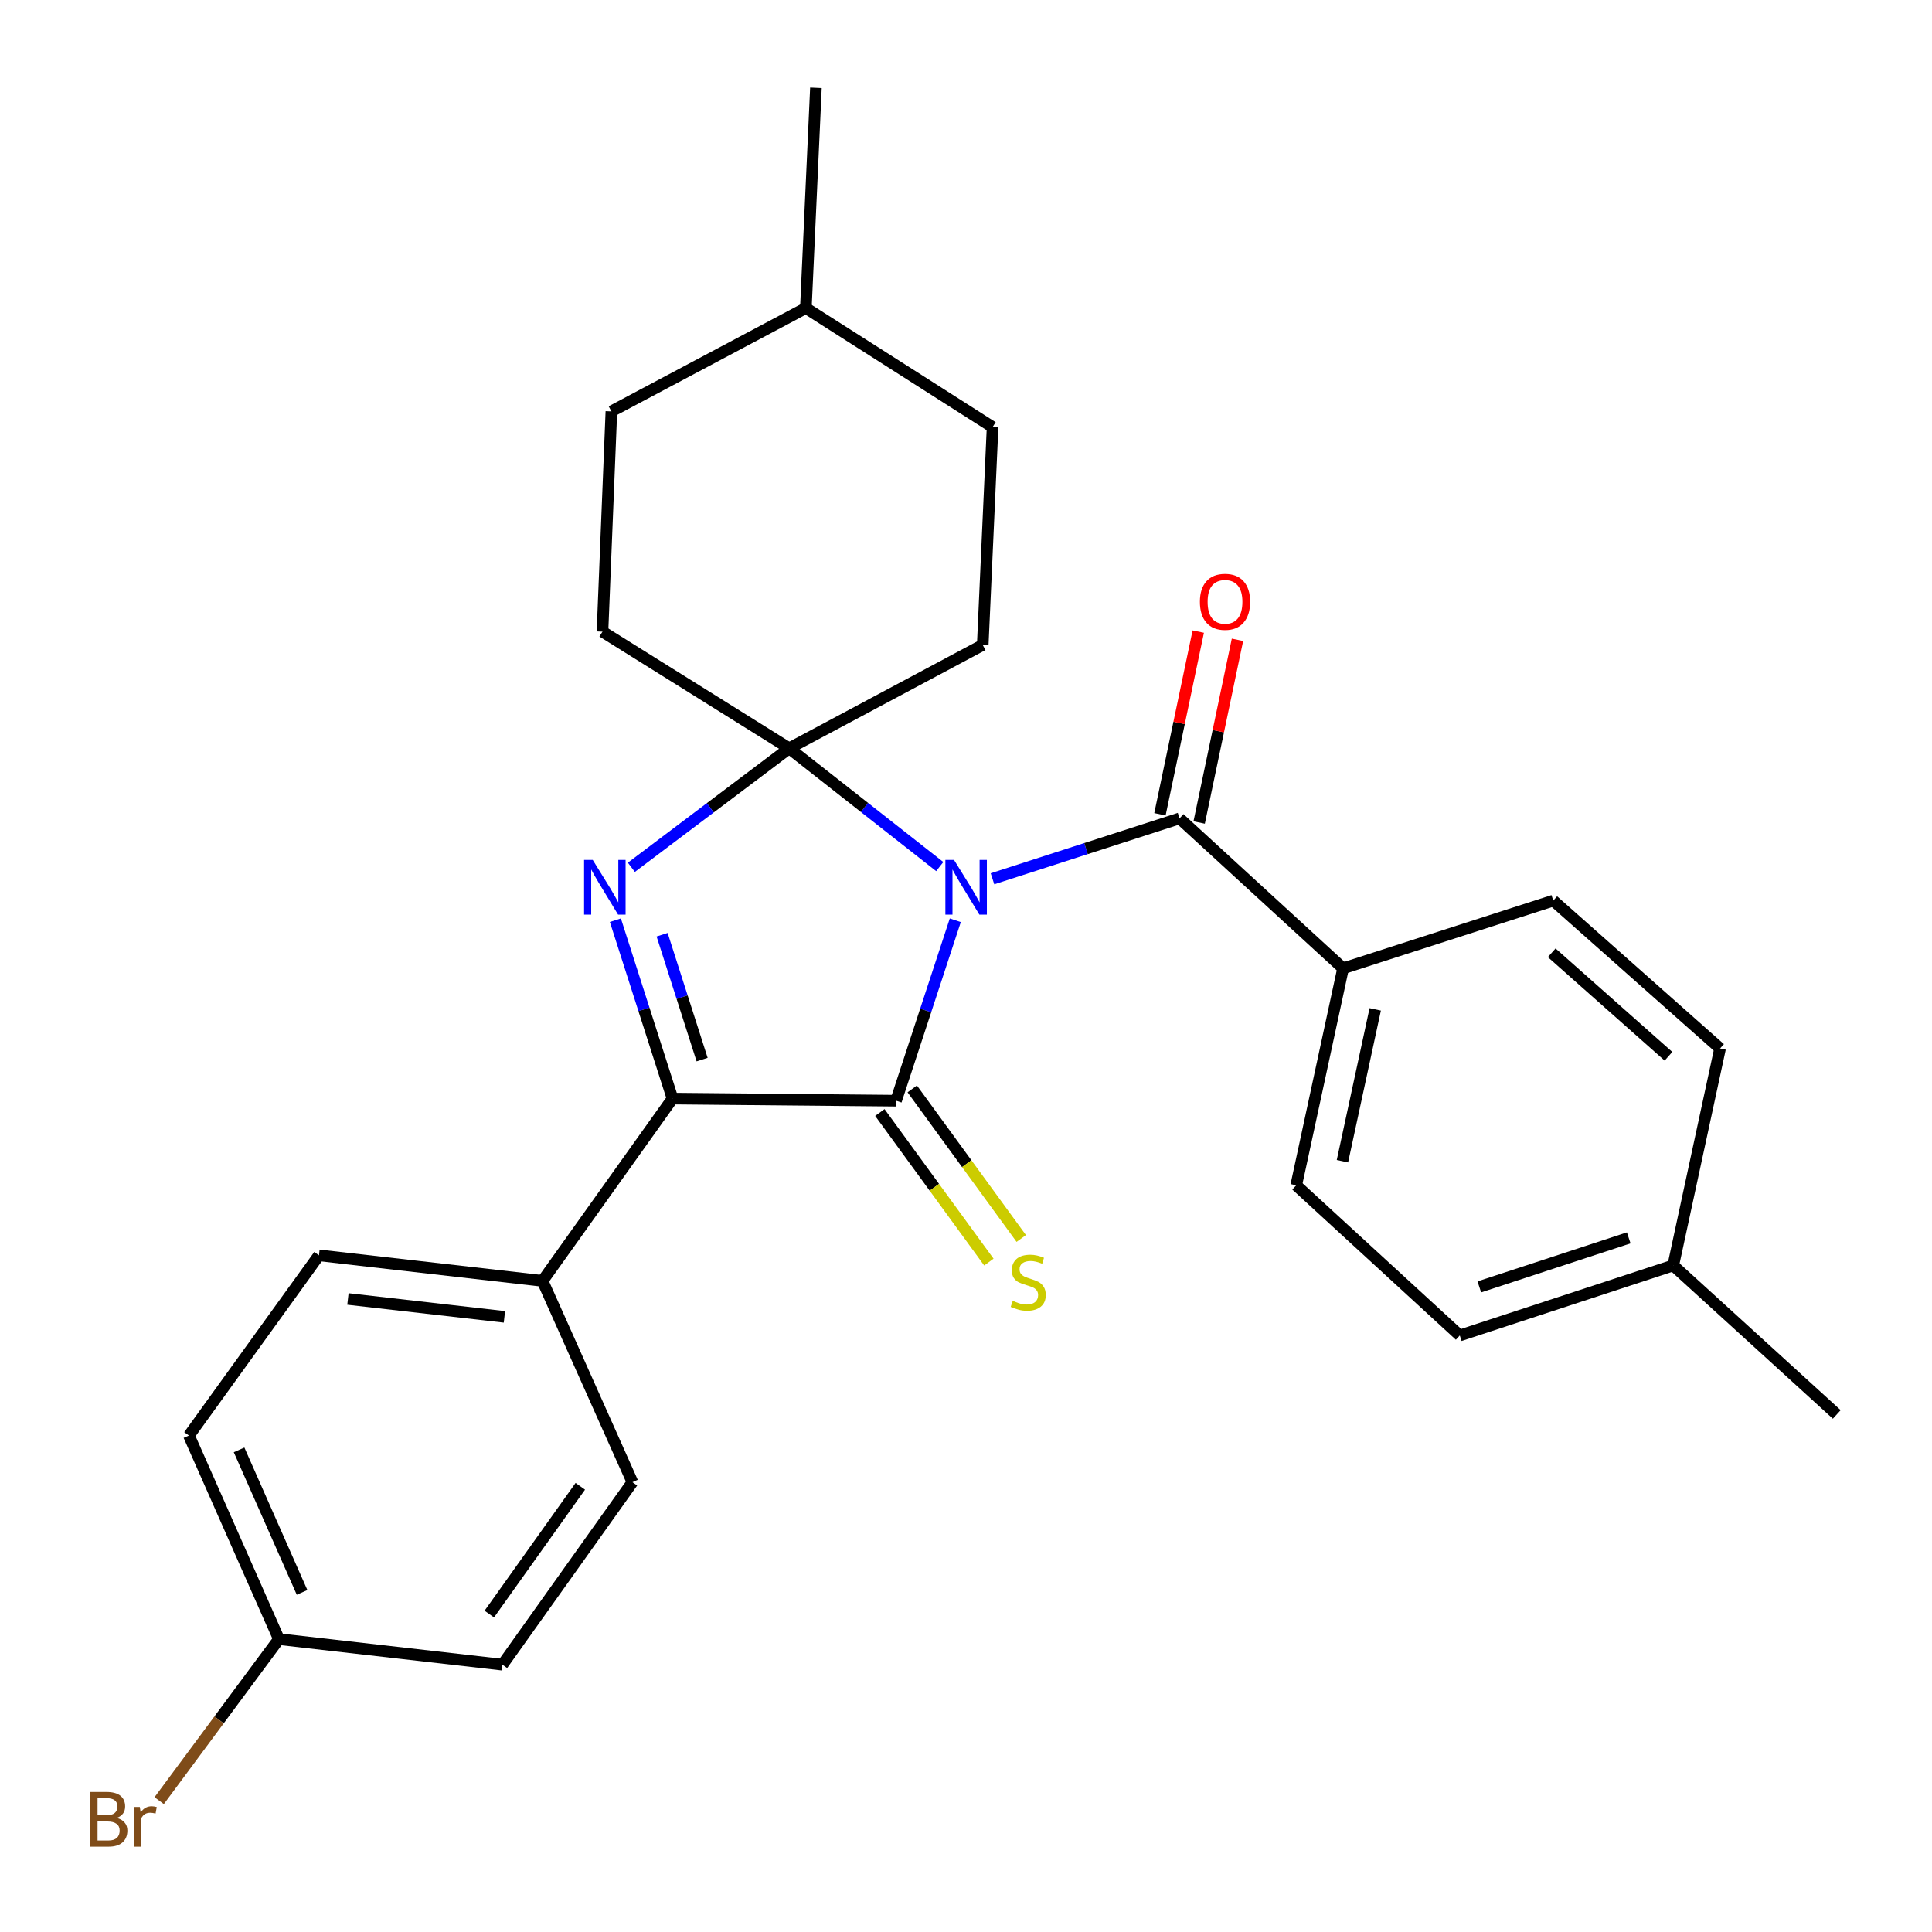 <?xml version='1.0' encoding='iso-8859-1'?>
<svg version='1.1' baseProfile='full'
              xmlns='http://www.w3.org/2000/svg'
                      xmlns:rdkit='http://www.rdkit.org/xml'
                      xmlns:xlink='http://www.w3.org/1999/xlink'
                  xml:space='preserve'
width='1000px' height='1000px' viewBox='0 0 1000 1000'>
<!-- END OF HEADER -->
<rect style='opacity:1.0;fill:#FFFFFF;stroke:none' width='1000' height='1000' x='0' y='0'> </rect>
<path class='bond-0' d='M 486.413,448.537 L 447.453,417.931' style='fill:none;fill-rule:evenodd;stroke:#0000FF;stroke-width:6px;stroke-linecap:butt;stroke-linejoin:miter;stroke-opacity:1' />
<path class='bond-0' d='M 447.453,417.931 L 408.493,387.325' style='fill:none;fill-rule:evenodd;stroke:#000000;stroke-width:6px;stroke-linecap:butt;stroke-linejoin:miter;stroke-opacity:1' />
<path class='bond-1' d='M 494.46,476.328 L 479.125,523.024' style='fill:none;fill-rule:evenodd;stroke:#0000FF;stroke-width:6px;stroke-linecap:butt;stroke-linejoin:miter;stroke-opacity:1' />
<path class='bond-1' d='M 479.125,523.024 L 463.791,569.719' style='fill:none;fill-rule:evenodd;stroke:#000000;stroke-width:6px;stroke-linecap:butt;stroke-linejoin:miter;stroke-opacity:1' />
<path class='bond-4' d='M 513.707,454.857 L 562.12,439.228' style='fill:none;fill-rule:evenodd;stroke:#0000FF;stroke-width:6px;stroke-linecap:butt;stroke-linejoin:miter;stroke-opacity:1' />
<path class='bond-4' d='M 562.12,439.228 L 610.534,423.598' style='fill:none;fill-rule:evenodd;stroke:#000000;stroke-width:6px;stroke-linecap:butt;stroke-linejoin:miter;stroke-opacity:1' />
<path class='bond-2' d='M 408.493,387.325 L 367.641,418.119' style='fill:none;fill-rule:evenodd;stroke:#000000;stroke-width:6px;stroke-linecap:butt;stroke-linejoin:miter;stroke-opacity:1' />
<path class='bond-2' d='M 367.641,418.119 L 326.789,448.914' style='fill:none;fill-rule:evenodd;stroke:#0000FF;stroke-width:6px;stroke-linecap:butt;stroke-linejoin:miter;stroke-opacity:1' />
<path class='bond-8' d='M 408.493,387.325 L 508.661,333.836' style='fill:none;fill-rule:evenodd;stroke:#000000;stroke-width:6px;stroke-linecap:butt;stroke-linejoin:miter;stroke-opacity:1' />
<path class='bond-9' d='M 408.493,387.325 L 311.84,326.934' style='fill:none;fill-rule:evenodd;stroke:#000000;stroke-width:6px;stroke-linecap:butt;stroke-linejoin:miter;stroke-opacity:1' />
<path class='bond-3' d='M 463.791,569.719 L 348.102,568.624' style='fill:none;fill-rule:evenodd;stroke:#000000;stroke-width:6px;stroke-linecap:butt;stroke-linejoin:miter;stroke-opacity:1' />
<path class='bond-5' d='M 455.41,575.827 L 483.624,614.538' style='fill:none;fill-rule:evenodd;stroke:#000000;stroke-width:6px;stroke-linecap:butt;stroke-linejoin:miter;stroke-opacity:1' />
<path class='bond-5' d='M 483.624,614.538 L 511.837,653.249' style='fill:none;fill-rule:evenodd;stroke:#CCCC00;stroke-width:6px;stroke-linecap:butt;stroke-linejoin:miter;stroke-opacity:1' />
<path class='bond-5' d='M 472.172,563.611 L 500.385,602.322' style='fill:none;fill-rule:evenodd;stroke:#000000;stroke-width:6px;stroke-linecap:butt;stroke-linejoin:miter;stroke-opacity:1' />
<path class='bond-5' d='M 500.385,602.322 L 528.599,641.033' style='fill:none;fill-rule:evenodd;stroke:#CCCC00;stroke-width:6px;stroke-linecap:butt;stroke-linejoin:miter;stroke-opacity:1' />
<path class='bond-27' d='M 318.518,476.293 L 333.31,522.458' style='fill:none;fill-rule:evenodd;stroke:#0000FF;stroke-width:6px;stroke-linecap:butt;stroke-linejoin:miter;stroke-opacity:1' />
<path class='bond-27' d='M 333.31,522.458 L 348.102,568.624' style='fill:none;fill-rule:evenodd;stroke:#000000;stroke-width:6px;stroke-linecap:butt;stroke-linejoin:miter;stroke-opacity:1' />
<path class='bond-27' d='M 342.707,483.814 L 353.062,516.13' style='fill:none;fill-rule:evenodd;stroke:#0000FF;stroke-width:6px;stroke-linecap:butt;stroke-linejoin:miter;stroke-opacity:1' />
<path class='bond-27' d='M 353.062,516.13 L 363.416,548.446' style='fill:none;fill-rule:evenodd;stroke:#000000;stroke-width:6px;stroke-linecap:butt;stroke-linejoin:miter;stroke-opacity:1' />
<path class='bond-6' d='M 348.102,568.624 L 280.797,662.985' style='fill:none;fill-rule:evenodd;stroke:#000000;stroke-width:6px;stroke-linecap:butt;stroke-linejoin:miter;stroke-opacity:1' />
<path class='bond-7' d='M 610.534,423.598 L 695.18,501.216' style='fill:none;fill-rule:evenodd;stroke:#000000;stroke-width:6px;stroke-linecap:butt;stroke-linejoin:miter;stroke-opacity:1' />
<path class='bond-10' d='M 620.683,425.727 L 630.6,378.447' style='fill:none;fill-rule:evenodd;stroke:#000000;stroke-width:6px;stroke-linecap:butt;stroke-linejoin:miter;stroke-opacity:1' />
<path class='bond-10' d='M 630.6,378.447 L 640.516,331.167' style='fill:none;fill-rule:evenodd;stroke:#FF0000;stroke-width:6px;stroke-linecap:butt;stroke-linejoin:miter;stroke-opacity:1' />
<path class='bond-10' d='M 600.384,421.47 L 610.3,374.189' style='fill:none;fill-rule:evenodd;stroke:#000000;stroke-width:6px;stroke-linecap:butt;stroke-linejoin:miter;stroke-opacity:1' />
<path class='bond-10' d='M 610.3,374.189 L 620.217,326.909' style='fill:none;fill-rule:evenodd;stroke:#FF0000;stroke-width:6px;stroke-linecap:butt;stroke-linejoin:miter;stroke-opacity:1' />
<path class='bond-11' d='M 280.797,662.985 L 165.097,649.757' style='fill:none;fill-rule:evenodd;stroke:#000000;stroke-width:6px;stroke-linecap:butt;stroke-linejoin:miter;stroke-opacity:1' />
<path class='bond-11' d='M 261.086,681.607 L 180.096,672.348' style='fill:none;fill-rule:evenodd;stroke:#000000;stroke-width:6px;stroke-linecap:butt;stroke-linejoin:miter;stroke-opacity:1' />
<path class='bond-12' d='M 280.797,662.985 L 327.349,767.162' style='fill:none;fill-rule:evenodd;stroke:#000000;stroke-width:6px;stroke-linecap:butt;stroke-linejoin:miter;stroke-opacity:1' />
<path class='bond-13' d='M 695.18,501.216 L 670.925,613.506' style='fill:none;fill-rule:evenodd;stroke:#000000;stroke-width:6px;stroke-linecap:butt;stroke-linejoin:miter;stroke-opacity:1' />
<path class='bond-13' d='M 711.815,522.439 L 694.837,601.042' style='fill:none;fill-rule:evenodd;stroke:#000000;stroke-width:6px;stroke-linecap:butt;stroke-linejoin:miter;stroke-opacity:1' />
<path class='bond-14' d='M 695.18,501.216 L 803.967,466.164' style='fill:none;fill-rule:evenodd;stroke:#000000;stroke-width:6px;stroke-linecap:butt;stroke-linejoin:miter;stroke-opacity:1' />
<path class='bond-19' d='M 508.661,333.836 L 513.754,221.062' style='fill:none;fill-rule:evenodd;stroke:#000000;stroke-width:6px;stroke-linecap:butt;stroke-linejoin:miter;stroke-opacity:1' />
<path class='bond-18' d='M 311.84,326.934 L 316.449,212.939' style='fill:none;fill-rule:evenodd;stroke:#000000;stroke-width:6px;stroke-linecap:butt;stroke-linejoin:miter;stroke-opacity:1' />
<path class='bond-17' d='M 165.097,649.757 L 97.792,743.034' style='fill:none;fill-rule:evenodd;stroke:#000000;stroke-width:6px;stroke-linecap:butt;stroke-linejoin:miter;stroke-opacity:1' />
<path class='bond-16' d='M 327.349,767.162 L 260.056,861.638' style='fill:none;fill-rule:evenodd;stroke:#000000;stroke-width:6px;stroke-linecap:butt;stroke-linejoin:miter;stroke-opacity:1' />
<path class='bond-16' d='M 300.362,769.301 L 253.256,835.433' style='fill:none;fill-rule:evenodd;stroke:#000000;stroke-width:6px;stroke-linecap:butt;stroke-linejoin:miter;stroke-opacity:1' />
<path class='bond-21' d='M 670.925,613.506 L 755.583,691.239' style='fill:none;fill-rule:evenodd;stroke:#000000;stroke-width:6px;stroke-linecap:butt;stroke-linejoin:miter;stroke-opacity:1' />
<path class='bond-20' d='M 803.967,466.164 L 890.307,542.675' style='fill:none;fill-rule:evenodd;stroke:#000000;stroke-width:6px;stroke-linecap:butt;stroke-linejoin:miter;stroke-opacity:1' />
<path class='bond-20' d='M 803.162,493.163 L 863.6,546.721' style='fill:none;fill-rule:evenodd;stroke:#000000;stroke-width:6px;stroke-linecap:butt;stroke-linejoin:miter;stroke-opacity:1' />
<path class='bond-15' d='M 144.367,848.41 L 260.056,861.638' style='fill:none;fill-rule:evenodd;stroke:#000000;stroke-width:6px;stroke-linecap:butt;stroke-linejoin:miter;stroke-opacity:1' />
<path class='bond-23' d='M 144.367,848.41 L 113.38,890.211' style='fill:none;fill-rule:evenodd;stroke:#000000;stroke-width:6px;stroke-linecap:butt;stroke-linejoin:miter;stroke-opacity:1' />
<path class='bond-23' d='M 113.38,890.211 L 82.393,932.013' style='fill:none;fill-rule:evenodd;stroke:#7F4C19;stroke-width:6px;stroke-linecap:butt;stroke-linejoin:miter;stroke-opacity:1' />
<path class='bond-30' d='M 144.367,848.41 L 97.792,743.034' style='fill:none;fill-rule:evenodd;stroke:#000000;stroke-width:6px;stroke-linecap:butt;stroke-linejoin:miter;stroke-opacity:1' />
<path class='bond-30' d='M 156.352,824.218 L 123.749,750.455' style='fill:none;fill-rule:evenodd;stroke:#000000;stroke-width:6px;stroke-linecap:butt;stroke-linejoin:miter;stroke-opacity:1' />
<path class='bond-24' d='M 316.449,212.939 L 417.112,159.45' style='fill:none;fill-rule:evenodd;stroke:#000000;stroke-width:6px;stroke-linecap:butt;stroke-linejoin:miter;stroke-opacity:1' />
<path class='bond-28' d='M 513.754,221.062 L 417.112,159.45' style='fill:none;fill-rule:evenodd;stroke:#000000;stroke-width:6px;stroke-linecap:butt;stroke-linejoin:miter;stroke-opacity:1' />
<path class='bond-22' d='M 890.307,542.675 L 866.063,654.988' style='fill:none;fill-rule:evenodd;stroke:#000000;stroke-width:6px;stroke-linecap:butt;stroke-linejoin:miter;stroke-opacity:1' />
<path class='bond-29' d='M 755.583,691.239 L 866.063,654.988' style='fill:none;fill-rule:evenodd;stroke:#000000;stroke-width:6px;stroke-linecap:butt;stroke-linejoin:miter;stroke-opacity:1' />
<path class='bond-29' d='M 765.689,666.094 L 843.025,640.718' style='fill:none;fill-rule:evenodd;stroke:#000000;stroke-width:6px;stroke-linecap:butt;stroke-linejoin:miter;stroke-opacity:1' />
<path class='bond-25' d='M 866.063,654.988 L 950.71,732.11' style='fill:none;fill-rule:evenodd;stroke:#000000;stroke-width:6px;stroke-linecap:butt;stroke-linejoin:miter;stroke-opacity:1' />
<path class='bond-26' d='M 417.112,159.45 L 422.32,45.455' style='fill:none;fill-rule:evenodd;stroke:#000000;stroke-width:6px;stroke-linecap:butt;stroke-linejoin:miter;stroke-opacity:1' />
<path  class='atom-0' d='M 493.805 445.102
L 503.085 460.102
Q 504.005 461.582, 505.485 464.262
Q 506.965 466.942, 507.045 467.102
L 507.045 445.102
L 510.805 445.102
L 510.805 473.422
L 506.925 473.422
L 496.965 457.022
Q 495.805 455.102, 494.565 452.902
Q 493.365 450.702, 493.005 450.022
L 493.005 473.422
L 489.325 473.422
L 489.325 445.102
L 493.805 445.102
' fill='#0000FF'/>
<path  class='atom-3' d='M 306.801 445.102
L 316.081 460.102
Q 317.001 461.582, 318.481 464.262
Q 319.961 466.942, 320.041 467.102
L 320.041 445.102
L 323.801 445.102
L 323.801 473.422
L 319.921 473.422
L 309.961 457.022
Q 308.801 455.102, 307.561 452.902
Q 306.361 450.702, 306.001 450.022
L 306.001 473.422
L 302.321 473.422
L 302.321 445.102
L 306.801 445.102
' fill='#0000FF'/>
<path  class='atom-6' d='M 524.202 673.304
Q 524.522 673.424, 525.842 673.984
Q 527.162 674.544, 528.602 674.904
Q 530.082 675.224, 531.522 675.224
Q 534.202 675.224, 535.762 673.944
Q 537.322 672.624, 537.322 670.344
Q 537.322 668.784, 536.522 667.824
Q 535.762 666.864, 534.562 666.344
Q 533.362 665.824, 531.362 665.224
Q 528.842 664.464, 527.322 663.744
Q 525.842 663.024, 524.762 661.504
Q 523.722 659.984, 523.722 657.424
Q 523.722 653.864, 526.122 651.664
Q 528.562 649.464, 533.362 649.464
Q 536.642 649.464, 540.362 651.024
L 539.442 654.104
Q 536.042 652.704, 533.482 652.704
Q 530.722 652.704, 529.202 653.864
Q 527.682 654.984, 527.722 656.944
Q 527.722 658.464, 528.482 659.384
Q 529.282 660.304, 530.402 660.824
Q 531.562 661.344, 533.482 661.944
Q 536.042 662.744, 537.562 663.544
Q 539.082 664.344, 540.162 665.984
Q 541.282 667.584, 541.282 670.344
Q 541.282 674.264, 538.642 676.384
Q 536.042 678.464, 531.682 678.464
Q 529.162 678.464, 527.242 677.904
Q 525.362 677.384, 523.122 676.464
L 524.202 673.304
' fill='#CCCC00'/>
<path  class='atom-11' d='M 621.063 311.492
Q 621.063 304.692, 624.423 300.892
Q 627.783 297.092, 634.063 297.092
Q 640.343 297.092, 643.703 300.892
Q 647.063 304.692, 647.063 311.492
Q 647.063 318.372, 643.663 322.292
Q 640.263 326.172, 634.063 326.172
Q 627.823 326.172, 624.423 322.292
Q 621.063 318.412, 621.063 311.492
M 634.063 322.972
Q 638.383 322.972, 640.703 320.092
Q 643.063 317.172, 643.063 311.492
Q 643.063 305.932, 640.703 303.132
Q 638.383 300.292, 634.063 300.292
Q 629.743 300.292, 627.383 303.092
Q 625.063 305.892, 625.063 311.492
Q 625.063 317.212, 627.383 320.092
Q 629.743 322.972, 634.063 322.972
' fill='#FF0000'/>
<path  class='atom-24' d='M 60.45 940.955
Q 63.17 941.715, 64.53 943.395
Q 65.93 945.035, 65.93 947.475
Q 65.93 951.395, 63.41 953.635
Q 60.93 955.835, 56.21 955.835
L 46.69 955.835
L 46.69 927.515
L 55.05 927.515
Q 59.89 927.515, 62.33 929.475
Q 64.77 931.435, 64.77 935.035
Q 64.77 939.315, 60.45 940.955
M 50.49 930.715
L 50.49 939.595
L 55.05 939.595
Q 57.85 939.595, 59.29 938.475
Q 60.77 937.315, 60.77 935.035
Q 60.77 930.715, 55.05 930.715
L 50.49 930.715
M 56.21 952.635
Q 58.97 952.635, 60.45 951.315
Q 61.93 949.995, 61.93 947.475
Q 61.93 945.155, 60.29 943.995
Q 58.69 942.795, 55.61 942.795
L 50.49 942.795
L 50.49 952.635
L 56.21 952.635
' fill='#7F4C19'/>
<path  class='atom-24' d='M 72.37 935.275
L 72.81 938.115
Q 74.97 934.915, 78.49 934.915
Q 79.61 934.915, 81.13 935.315
L 80.53 938.675
Q 78.81 938.275, 77.85 938.275
Q 76.17 938.275, 75.05 938.955
Q 73.97 939.595, 73.09 941.155
L 73.09 955.835
L 69.33 955.835
L 69.33 935.275
L 72.37 935.275
' fill='#7F4C19'/>
</svg>
